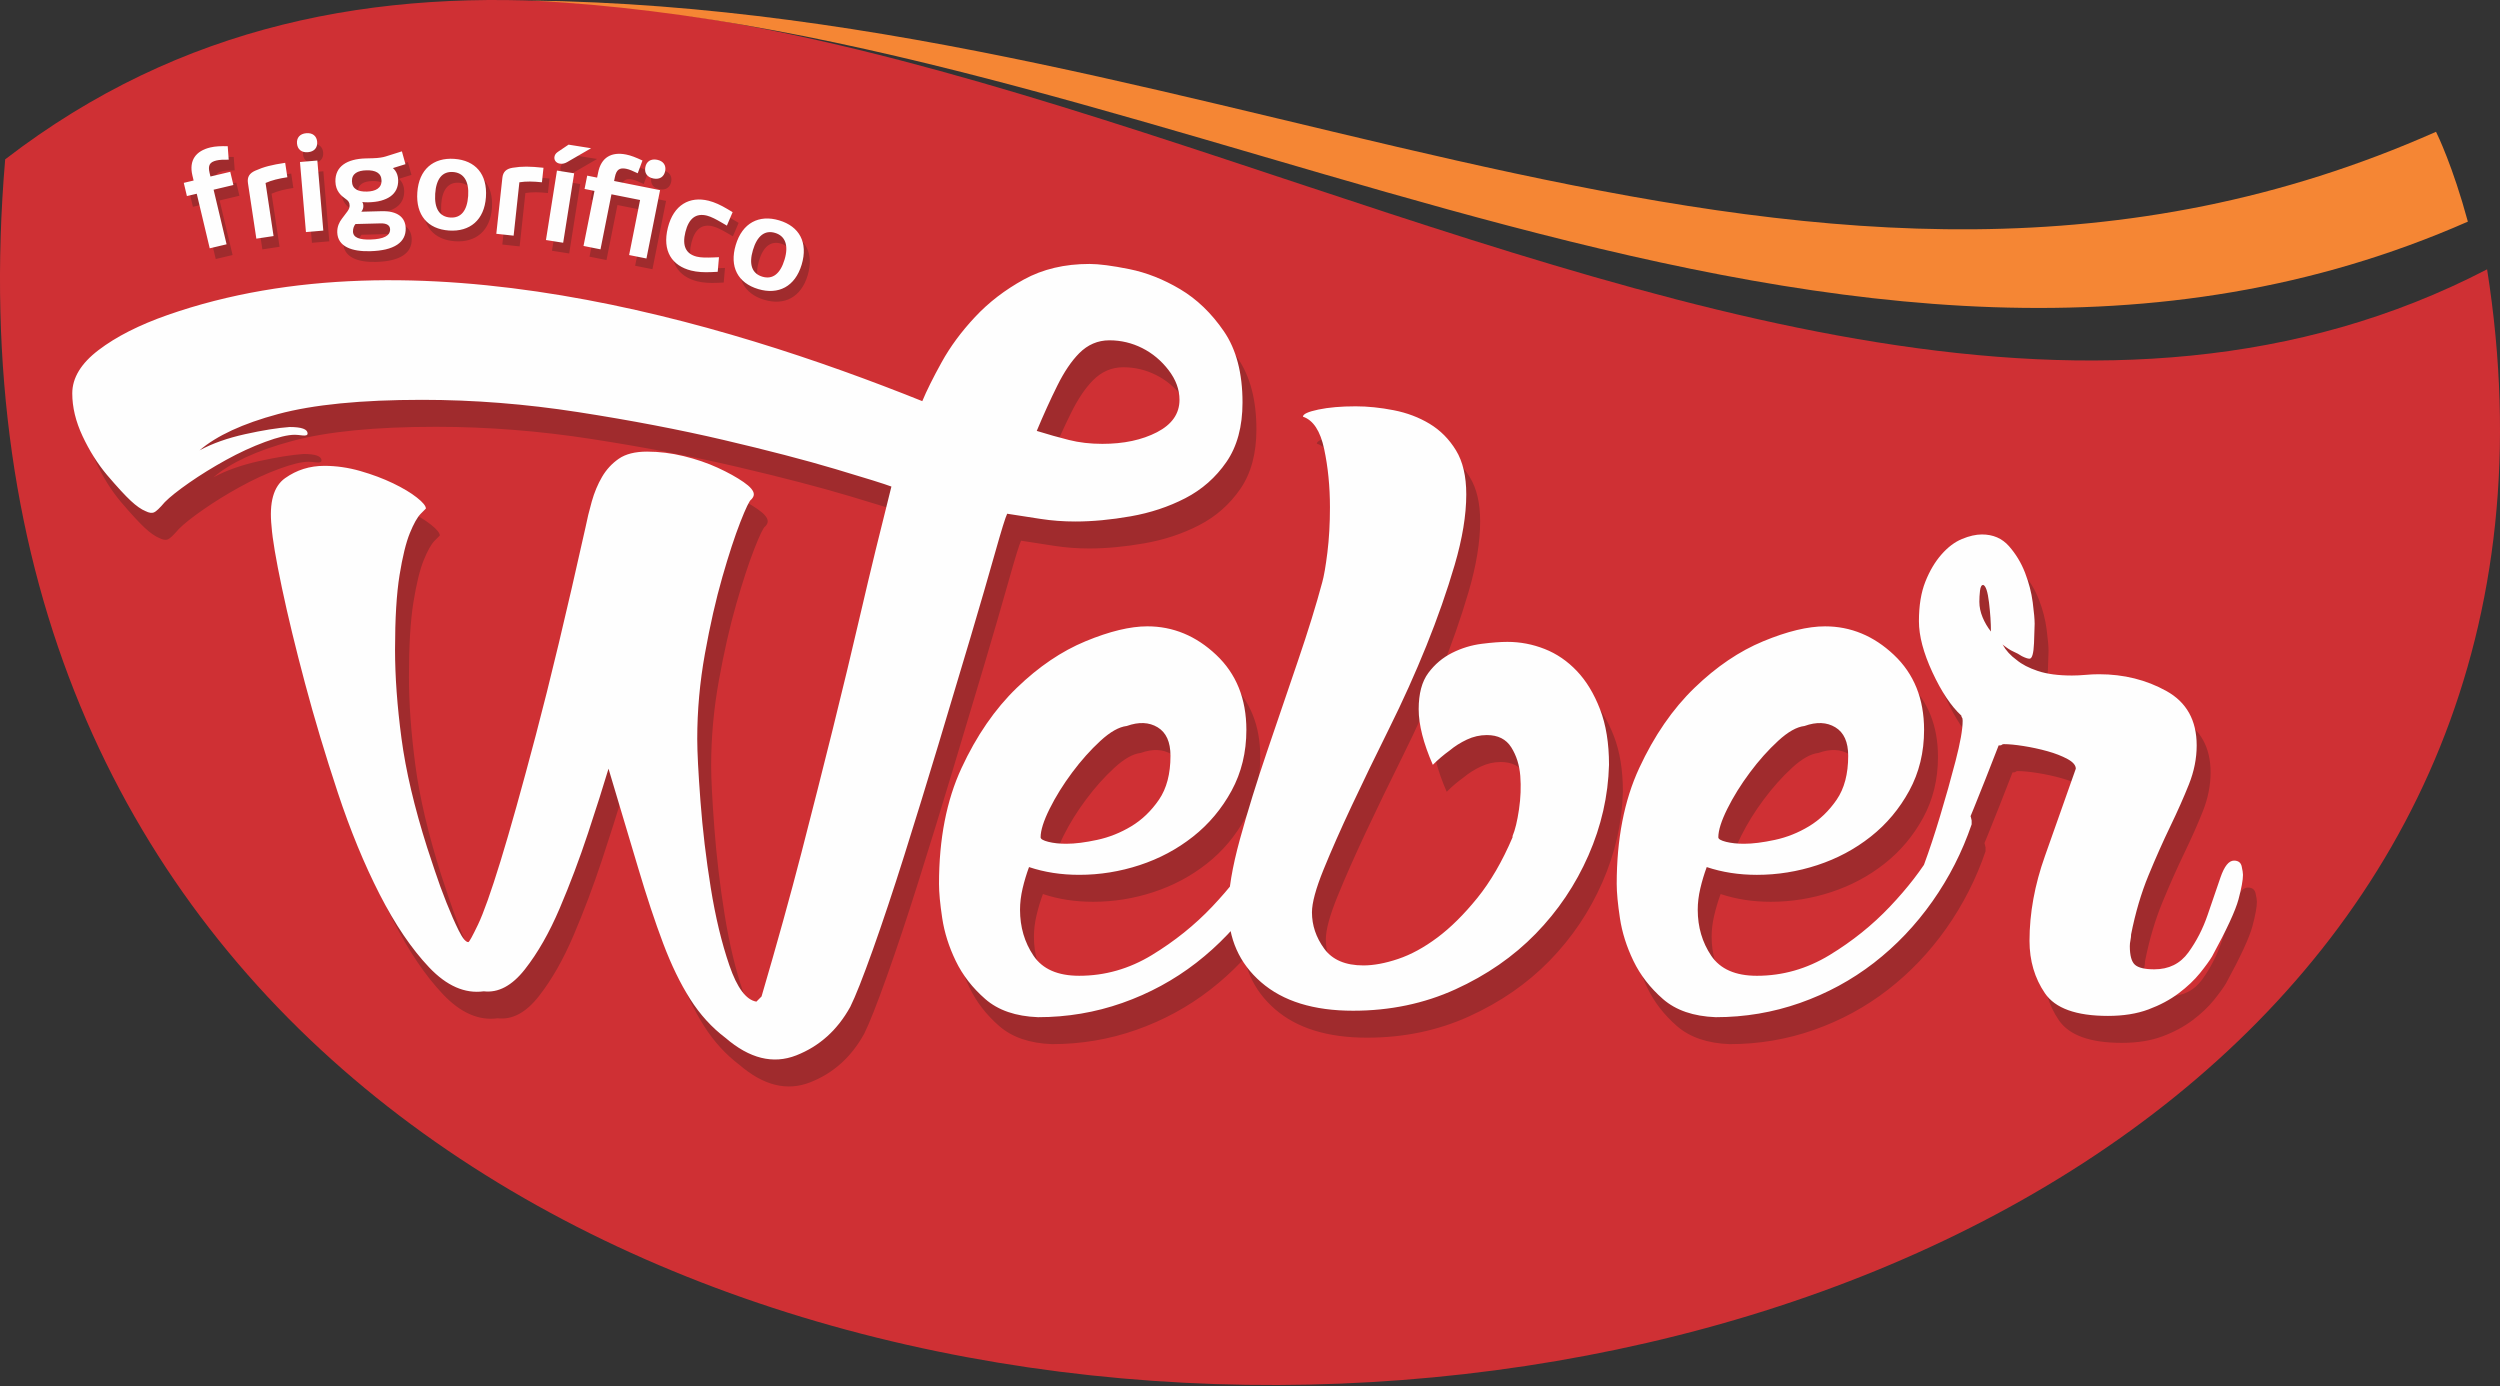 <svg xmlns="http://www.w3.org/2000/svg" width="193" height="107" viewBox="0 0 193 107" fill="none"><rect x="0" y="0" width="193" height="107" fill="#333333" stroke="none"/><path fill-rule="evenodd" clip-rule="evenodd" d="M0.4 12.301C54.71 -29.525 133.32 51.24 192.004 20.792C209.549 132.074 -10.618 142.021 0.4 12.301Z" fill="#CF3034"></path><path fill-rule="evenodd" clip-rule="evenodd" d="M40.912 0.042C95.498 0.711 139.902 31.544 188.061 10.174C188.166 10.385 189.355 12.818 190.519 17.11C142.397 38.277 90.984 2.473 40.912 0.042Z" fill="#F58634">    </path><path d="M9.332 38.745C8.604 37.879 7.975 36.88 7.445 35.748C6.916 34.615 6.652 33.517 6.652 32.451C6.652 31.252 7.329 30.135 8.686 29.104C10.043 28.071 11.813 27.172 13.998 26.405C16.183 25.639 18.68 25.04 21.493 24.607C24.306 24.175 27.202 23.957 30.18 23.957C34.813 23.957 39.281 24.307 43.583 25.006C47.885 25.707 51.855 26.555 55.496 27.554C59.136 28.554 62.396 29.57 65.275 30.603C68.154 31.634 70.487 32.45 72.274 33.05C72.605 32.251 73.101 31.252 73.764 30.053C74.425 28.854 75.286 27.688 76.345 26.555C77.403 25.423 78.661 24.457 80.117 23.658C81.574 22.859 83.261 22.459 85.18 22.459C85.909 22.459 86.934 22.592 88.258 22.859C89.582 23.126 90.889 23.642 92.179 24.407C93.47 25.173 94.595 26.255 95.555 27.655C96.515 29.053 96.995 30.885 96.995 33.15C96.995 35.015 96.581 36.547 95.753 37.746C94.927 38.944 93.868 39.876 92.577 40.543C91.286 41.209 89.88 41.675 88.358 41.942C86.835 42.209 85.412 42.342 84.088 42.342C83.162 42.342 82.269 42.275 81.408 42.142C80.547 42.009 79.687 41.876 78.827 41.742C78.695 42.01 78.38 43.024 77.883 44.79C77.387 46.555 76.758 48.719 75.998 51.285C75.236 53.849 74.409 56.613 73.515 59.577C72.621 62.541 71.745 65.389 70.884 68.12C70.024 70.85 69.213 73.281 68.452 75.413C67.691 77.545 67.112 79.01 66.714 79.809C65.721 81.608 64.332 82.856 62.545 83.556C60.758 84.256 58.938 83.806 57.084 82.207C56.025 81.409 55.115 80.409 54.354 79.21C53.593 78.011 52.898 76.578 52.27 74.914C51.641 73.248 50.996 71.3 50.334 69.068C49.672 66.837 48.911 64.289 48.051 61.425C47.653 62.757 47.124 64.422 46.462 66.422C45.801 68.419 45.072 70.351 44.277 72.216C43.483 74.081 42.59 75.646 41.596 76.912C40.604 78.177 39.546 78.744 38.42 78.611C36.964 78.81 35.558 78.194 34.201 76.763C32.845 75.33 31.57 73.449 30.379 71.117C29.188 68.785 28.112 66.171 27.152 63.274C26.193 60.376 25.349 57.561 24.62 54.831C23.892 52.1 23.297 49.636 22.833 47.438C22.37 45.239 22.105 43.675 22.039 42.742C21.842 40.876 22.189 39.628 23.082 38.995C23.976 38.362 24.985 38.045 26.11 38.045C27.037 38.045 27.963 38.179 28.89 38.445C29.816 38.712 30.66 39.028 31.421 39.394C32.182 39.761 32.794 40.127 33.258 40.494C33.721 40.86 33.953 41.143 33.953 41.342C33.953 41.342 33.82 41.476 33.555 41.742C33.292 42.01 33.01 42.508 32.712 43.241C32.414 43.974 32.149 45.056 31.917 46.489C31.686 47.92 31.57 49.836 31.57 52.233C31.57 54.298 31.735 56.58 32.066 59.078C32.398 61.575 33.059 64.389 34.052 67.52C34.185 67.92 34.383 68.52 34.648 69.319C34.912 70.118 35.209 70.934 35.541 71.766C35.872 72.599 36.186 73.316 36.484 73.915C36.782 74.515 37.03 74.815 37.229 74.815C37.294 74.815 37.543 74.365 37.974 73.466C38.404 72.566 38.983 70.934 39.711 68.569C40.439 66.204 41.349 62.958 42.441 58.828C43.533 54.697 44.807 49.369 46.264 42.841C46.396 42.176 46.561 41.492 46.76 40.794C46.958 40.094 47.223 39.462 47.553 38.895C47.885 38.329 48.316 37.862 48.845 37.496C49.375 37.13 50.103 36.947 51.029 36.947C51.956 36.947 52.898 37.063 53.858 37.296C54.818 37.529 55.695 37.829 56.488 38.195C57.284 38.562 57.945 38.928 58.475 39.295C59.004 39.66 59.269 39.977 59.269 40.244C59.269 40.377 59.203 40.51 59.071 40.643C58.938 40.71 58.657 41.293 58.226 42.391C57.796 43.491 57.333 44.906 56.837 46.639C56.339 48.37 55.893 50.334 55.497 52.533C55.099 54.732 54.901 56.929 54.901 59.127C54.901 60.127 54.983 61.725 55.148 63.923C55.315 66.122 55.578 68.353 55.943 70.618C56.307 72.882 56.787 74.88 57.382 76.612C57.978 78.344 58.673 79.276 59.467 79.409L59.865 79.01C61.056 74.947 62.082 71.25 62.943 67.92C63.803 64.588 64.613 61.392 65.374 58.329C66.135 55.264 66.864 52.233 67.559 49.236C68.253 46.238 69.032 43.042 69.891 39.644C69.362 39.444 67.923 38.995 65.573 38.295C63.224 37.595 60.344 36.846 56.936 36.047C53.528 35.248 49.787 34.532 45.718 33.899C41.648 33.265 37.627 32.949 33.655 32.949C28.955 32.949 25.25 33.316 22.536 34.05C19.822 34.781 17.805 35.715 16.481 36.846C17.473 36.314 18.648 35.897 20.004 35.597C21.361 35.298 22.503 35.115 23.429 35.047C24.357 35.047 24.82 35.214 24.82 35.547C24.82 35.68 24.688 35.731 24.422 35.698C24.157 35.664 23.959 35.647 23.827 35.647C23.297 35.647 22.536 35.83 21.544 36.197C20.551 36.562 19.541 37.029 18.515 37.595C17.489 38.161 16.546 38.745 15.686 39.344C14.826 39.943 14.196 40.443 13.8 40.843C13.403 41.309 13.121 41.576 12.956 41.642C12.79 41.709 12.575 41.675 12.311 41.542C11.979 41.409 11.599 41.142 11.169 40.742C10.739 40.343 10.126 39.678 9.332 38.745ZM84.386 29.353C83.79 29.953 83.227 30.786 82.698 31.851C82.169 32.917 81.639 34.083 81.11 35.348C81.97 35.614 82.797 35.848 83.592 36.047C84.386 36.247 85.246 36.347 86.173 36.347C87.828 36.347 89.233 36.047 90.392 35.448C91.55 34.849 92.13 34.016 92.13 32.95C92.13 32.151 91.848 31.385 91.286 30.652C90.723 29.919 90.045 29.353 89.251 28.953C88.456 28.554 87.613 28.353 86.719 28.353C85.826 28.353 85.047 28.688 84.386 29.353ZM81.21 80.608C79.488 80.543 78.132 80.076 77.139 79.21C76.147 78.344 75.385 77.362 74.856 76.263C74.325 75.164 73.978 74.065 73.813 72.965C73.648 71.867 73.564 70.984 73.564 70.319C73.564 66.855 74.144 63.874 75.302 61.376C76.461 58.878 77.883 56.812 79.571 55.182C81.259 53.55 83.029 52.35 84.882 51.585C86.736 50.818 88.324 50.435 89.647 50.435C91.634 50.435 93.405 51.168 94.959 52.634C96.515 54.098 97.293 56.03 97.293 58.428C97.293 60.16 96.912 61.725 96.151 63.124C95.39 64.523 94.397 65.706 93.173 66.671C91.948 67.637 90.575 68.37 89.052 68.869C87.53 69.369 85.975 69.618 84.386 69.618C82.997 69.618 81.706 69.419 80.514 69.019C80.316 69.553 80.151 70.101 80.018 70.668C79.885 71.234 79.819 71.783 79.819 72.316C79.819 73.649 80.167 74.831 80.861 75.864C81.557 76.896 82.732 77.412 84.386 77.412C86.371 77.412 88.241 76.879 89.996 75.813C91.749 74.747 93.305 73.499 94.661 72.066C96.018 70.635 97.111 69.219 97.937 67.82C98.765 66.422 99.245 65.389 99.378 64.722L99.476 64.623C99.608 64.49 99.774 64.423 99.973 64.423C100.171 64.49 100.369 64.572 100.569 64.672C100.767 64.773 100.9 65.022 100.965 65.422V65.722C100.239 67.853 99.229 69.835 97.938 71.667C96.647 73.499 95.141 75.08 93.421 76.412C91.7 77.745 89.797 78.777 87.712 79.51C85.627 80.243 83.46 80.608 81.21 80.608ZM88.06 58.128C87.464 58.195 86.785 58.578 86.024 59.278C85.263 59.977 84.535 60.793 83.839 61.725C83.145 62.658 82.566 63.591 82.103 64.523C81.64 65.456 81.407 66.188 81.407 66.722C81.407 66.855 81.606 66.971 82.003 67.071C82.401 67.172 82.864 67.221 83.393 67.221C84.055 67.221 84.849 67.121 85.776 66.921C86.703 66.722 87.579 66.371 88.406 65.872C89.234 65.373 89.945 64.69 90.54 63.823C91.136 62.958 91.434 61.826 91.434 60.427C91.434 59.36 91.104 58.629 90.442 58.229C89.779 57.829 88.986 57.795 88.06 58.128ZM103.149 47.038C103.282 46.571 103.415 45.806 103.547 44.74C103.679 43.675 103.745 42.508 103.745 41.243C103.745 39.645 103.596 38.146 103.298 36.747C103.001 35.348 102.454 34.516 101.66 34.249C101.66 34.05 102.058 33.866 102.852 33.699C103.645 33.533 104.606 33.45 105.73 33.45C106.658 33.45 107.633 33.549 108.659 33.75C109.685 33.949 110.611 34.298 111.439 34.799C112.266 35.298 112.945 35.98 113.474 36.846C114.003 37.712 114.268 38.845 114.268 40.244C114.268 41.843 113.971 43.657 113.375 45.688C112.779 47.721 112.051 49.802 111.19 51.934C110.33 54.065 109.371 56.196 108.312 58.329C107.252 60.46 106.293 62.441 105.432 64.272C104.573 66.105 103.844 67.754 103.249 69.218C102.653 70.684 102.355 71.783 102.355 72.515C102.355 73.515 102.67 74.447 103.298 75.313C103.927 76.18 104.936 76.613 106.325 76.613C107.121 76.613 108.014 76.446 109.006 76.112C109.999 75.779 111.009 75.23 112.035 74.464C113.061 73.698 114.085 72.681 115.112 71.416C116.138 70.151 117.048 68.586 117.842 66.721V66.621C118.041 66.155 118.206 65.471 118.339 64.572C118.471 63.673 118.504 62.808 118.438 61.975C118.371 61.142 118.141 60.409 117.743 59.776C117.345 59.144 116.716 58.827 115.856 58.827C115.327 58.827 114.814 58.944 114.318 59.177C113.822 59.411 113.375 59.694 112.978 60.027C112.515 60.359 112.084 60.726 111.686 61.125C110.958 59.46 110.595 58.029 110.595 56.83C110.595 55.631 110.843 54.697 111.34 54.031C111.835 53.365 112.448 52.849 113.176 52.483C113.904 52.117 114.665 51.884 115.46 51.784C116.254 51.683 116.916 51.633 117.445 51.633C118.438 51.633 119.397 51.816 120.324 52.184C121.251 52.55 122.078 53.116 122.806 53.882C123.535 54.648 124.13 55.631 124.593 56.83C125.056 58.029 125.288 59.46 125.288 61.125C125.222 63.523 124.693 65.855 123.7 68.12C122.706 70.384 121.35 72.4 119.63 74.164C117.908 75.929 115.84 77.362 113.424 78.46C111.009 79.559 108.377 80.109 105.532 80.109C102.488 80.109 100.122 79.376 98.433 77.911C96.746 76.446 95.902 74.547 95.902 72.216C95.902 70.817 96.199 69.036 96.795 66.871C97.391 64.706 98.087 62.458 98.88 60.127C99.675 57.795 100.469 55.464 101.263 53.132C102.058 50.801 102.686 48.77 103.149 47.038ZM133.528 80.608C131.807 80.543 130.45 80.076 129.457 79.21C128.465 78.344 127.705 77.362 127.175 76.263C126.645 75.164 126.297 74.065 126.132 72.965C125.967 71.867 125.883 70.984 125.883 70.319C125.883 66.855 126.463 63.874 127.621 61.376C128.78 58.878 130.202 56.812 131.891 55.182C133.578 53.55 135.348 52.35 137.201 51.585C139.055 50.818 140.643 50.435 141.967 50.435C143.953 50.435 145.723 51.168 147.279 52.634C148.835 54.098 149.612 56.03 149.612 58.428C149.612 60.16 149.231 61.725 148.47 63.124C147.709 64.523 146.716 65.706 145.491 66.671C144.267 67.637 142.894 68.37 141.371 68.869C139.849 69.369 138.294 69.618 136.705 69.618C135.316 69.618 134.025 69.419 132.833 69.019C132.636 69.553 132.47 70.101 132.338 70.668C132.205 71.234 132.138 71.783 132.138 72.316C132.138 73.649 132.486 74.831 133.181 75.864C133.876 76.896 135.051 77.412 136.705 77.412C138.691 77.412 140.561 76.879 142.315 75.813C144.068 74.747 145.624 73.499 146.981 72.066C148.337 70.635 149.43 69.219 150.257 67.82C151.085 66.422 151.564 65.389 151.696 64.722L151.795 64.623C151.928 64.49 152.093 64.423 152.292 64.423C152.49 64.49 152.689 64.572 152.888 64.672C153.086 64.773 153.218 65.022 153.284 65.422V65.722C152.557 67.853 151.547 69.835 150.257 71.667C148.966 73.499 147.46 75.08 145.74 76.412C144.019 77.745 142.116 78.777 140.031 79.51C137.946 80.243 135.779 80.608 133.528 80.608ZM140.379 58.128C139.783 58.195 139.104 58.578 138.343 59.278C137.582 59.977 136.854 60.793 136.159 61.725C135.464 62.658 134.885 63.591 134.422 64.523C133.959 65.456 133.726 66.188 133.726 66.722C133.726 66.855 133.925 66.971 134.322 67.071C134.719 67.172 135.183 67.221 135.712 67.221C136.374 67.221 137.168 67.121 138.094 66.921C139.022 66.722 139.898 66.371 140.726 65.872C141.554 65.373 142.264 64.69 142.86 63.823C143.456 62.958 143.753 61.826 143.753 60.427C143.753 59.36 143.423 58.629 142.761 58.229C142.099 57.829 141.305 57.795 140.379 58.128ZM155.369 59.627C153.979 63.224 152.837 66.038 151.944 68.07C151.05 70.101 150.438 71.117 150.107 71.117C149.379 71.117 149.016 70.884 149.016 70.418C149.016 70.418 149.214 69.885 149.611 68.82C150.008 67.754 150.422 66.504 150.852 65.073C151.283 63.64 151.68 62.225 152.044 60.826C152.407 59.427 152.59 58.395 152.59 57.729C152.59 57.596 152.573 57.512 152.539 57.479C152.507 57.446 152.49 57.395 152.49 57.329C151.696 56.596 150.952 55.481 150.256 53.982C149.561 52.484 149.214 51.168 149.214 50.035C149.214 48.836 149.379 47.82 149.71 46.988C150.042 46.155 150.454 45.456 150.951 44.89C151.448 44.323 151.977 43.923 152.539 43.691C153.102 43.457 153.615 43.342 154.079 43.342C154.939 43.342 155.634 43.642 156.164 44.241C156.693 44.84 157.106 45.522 157.404 46.288C157.702 47.054 157.9 47.82 158 48.587C158.099 49.353 158.148 49.902 158.148 50.236C158.148 50.435 158.132 50.934 158.099 51.734C158.065 52.533 157.95 52.933 157.751 52.933C157.618 52.933 157.42 52.866 157.155 52.733C156.957 52.599 156.743 52.484 156.511 52.383C156.278 52.283 155.998 52.1 155.666 51.833C155.931 52.3 156.296 52.7 156.759 53.032C157.155 53.365 157.702 53.648 158.398 53.882C159.092 54.114 159.969 54.231 161.027 54.231C161.359 54.231 161.706 54.214 162.069 54.182C162.434 54.148 162.781 54.132 163.112 54.132C165.031 54.132 166.769 54.564 168.324 55.43C169.88 56.296 170.658 57.695 170.658 59.626C170.658 60.626 170.459 61.625 170.062 62.624C169.665 63.623 169.185 64.705 168.622 65.871C168.06 67.037 167.497 68.302 166.935 69.668C166.372 71.033 165.925 72.549 165.594 74.214C165.594 74.348 165.578 74.498 165.545 74.664C165.511 74.83 165.495 74.98 165.495 75.113C165.495 75.846 165.627 76.329 165.892 76.561C166.157 76.795 166.653 76.912 167.382 76.912C168.507 76.912 169.384 76.479 170.013 75.612C170.641 74.746 171.137 73.781 171.502 72.716C171.865 71.65 172.196 70.684 172.494 69.817C172.792 68.952 173.14 68.519 173.537 68.519C173.869 68.519 174.067 68.669 174.132 68.969C174.199 69.269 174.232 69.485 174.232 69.618C174.232 70.018 174.116 70.65 173.885 71.516C173.652 72.382 172.975 73.847 171.849 75.913C171.651 76.245 171.337 76.679 170.907 77.212C170.476 77.744 169.929 78.261 169.268 78.76C168.606 79.259 167.829 79.676 166.935 80.009C166.042 80.343 164.999 80.509 163.808 80.509C161.359 80.509 159.738 79.926 158.943 78.76C158.149 77.595 157.751 76.246 157.751 74.714C157.751 72.582 158.149 70.401 158.943 68.169C159.738 65.937 160.531 63.689 161.325 61.425C161.325 61.158 161.11 60.909 160.68 60.676C160.25 60.443 159.738 60.242 159.142 60.076C158.547 59.91 157.934 59.776 157.305 59.677C156.676 59.577 156.164 59.528 155.767 59.528C155.7 59.528 155.651 59.544 155.617 59.577C155.585 59.61 155.534 59.627 155.469 59.627H155.369ZM153.879 48.536C153.879 48.936 153.963 49.336 154.128 49.736C154.293 50.136 154.509 50.501 154.773 50.835C154.773 50.169 154.723 49.419 154.624 48.587C154.526 47.754 154.377 47.304 154.177 47.238C154.045 47.238 153.963 47.388 153.93 47.688C153.896 47.988 153.879 48.27 153.879 48.536Z" fill="#A02B2D"></path><path id="v-b" d="M8.259 36.664C7.531 35.797 6.903 34.798 6.372 33.666C5.842 32.533 5.579 31.435 5.579 30.369C5.579 29.17 6.256 28.054 7.613 27.022C8.969 25.99 10.74 25.09 12.925 24.323C31.946 17.653 55.669 24.737 71.201 30.968C71.532 30.169 72.028 29.17 72.691 27.971C73.352 26.771 74.212 25.606 75.272 24.473C76.33 23.341 77.587 22.375 79.044 21.576C80.5 20.777 82.187 20.377 84.107 20.377C84.835 20.377 85.861 20.51 87.185 20.777C88.508 21.044 89.816 21.559 91.106 22.325C92.397 23.091 93.521 24.173 94.482 25.573C95.441 26.971 95.922 28.803 95.922 31.068C95.922 32.933 95.508 34.465 94.68 35.664C93.853 36.862 92.794 37.795 91.504 38.462C90.213 39.127 88.807 39.593 87.284 39.86C85.762 40.127 84.339 40.26 83.015 40.26C82.089 40.26 81.195 40.193 80.335 40.06C79.474 39.927 78.613 39.793 77.754 39.66C77.621 39.927 77.307 40.942 76.81 42.707C76.314 44.473 75.685 46.637 74.924 49.203C74.162 51.767 73.336 54.531 72.442 57.495C71.548 60.46 70.671 63.307 69.811 66.038C68.95 68.768 68.14 71.199 67.379 73.332C66.618 75.463 66.039 76.929 65.641 77.728C64.648 79.526 63.258 80.774 61.471 81.475C59.685 82.174 57.865 81.724 56.011 80.126C54.952 79.327 54.042 78.327 53.281 77.128C52.52 75.929 51.825 74.497 51.196 72.831C50.568 71.166 49.922 69.218 49.26 66.987C48.599 64.755 47.838 62.207 46.977 59.343C46.58 60.675 46.051 62.341 45.389 64.34C44.727 66.337 43.999 68.269 43.204 70.134C42.41 72 41.517 73.564 40.523 74.831C39.531 76.096 38.472 76.662 37.347 76.529C35.891 76.728 34.485 76.112 33.128 74.681C31.771 73.248 30.497 71.367 29.305 69.035C28.114 66.704 27.039 64.09 26.079 61.192C25.119 58.294 24.275 55.48 23.547 52.749C22.819 50.018 22.223 47.554 21.759 45.356C21.297 43.157 21.032 41.593 20.966 40.66C20.768 38.794 21.115 37.546 22.009 36.914C22.902 36.28 23.912 35.963 25.036 35.963C25.964 35.963 26.89 36.097 27.816 36.363C28.743 36.63 29.587 36.946 30.348 37.312C31.109 37.679 31.721 38.045 32.184 38.412C32.647 38.778 32.879 39.061 32.879 39.261C32.879 39.261 32.746 39.394 32.482 39.661C32.218 39.928 31.937 40.427 31.639 41.16C31.341 41.892 31.076 42.974 30.844 44.407C30.613 45.839 30.497 47.754 30.497 50.152C30.497 52.217 30.662 54.498 30.993 56.996C31.324 59.493 31.985 62.308 32.979 65.439C33.111 65.838 33.309 66.438 33.575 67.237C33.839 68.036 34.136 68.852 34.468 69.684C34.799 70.517 35.113 71.234 35.411 71.833C35.709 72.433 35.957 72.732 36.155 72.732C36.221 72.732 36.469 72.283 36.9 71.384C37.33 70.484 37.91 68.852 38.638 66.488C39.366 64.123 40.276 60.876 41.367 56.746C42.459 52.616 43.734 47.288 45.19 40.76C45.322 40.094 45.488 39.41 45.686 38.712C45.884 38.013 46.149 37.38 46.48 36.813C46.812 36.247 47.242 35.781 47.771 35.415C48.301 35.048 49.029 34.865 49.956 34.865C50.882 34.865 51.825 34.982 52.785 35.214C53.744 35.448 54.621 35.748 55.415 36.113C56.21 36.48 56.871 36.846 57.401 37.213C57.93 37.579 58.195 37.895 58.195 38.162C58.195 38.295 58.129 38.428 57.997 38.562C57.865 38.628 57.583 39.211 57.152 40.31C56.722 41.41 56.259 42.824 55.763 44.557C55.266 46.288 54.819 48.253 54.423 50.451C54.025 52.65 53.827 54.847 53.827 57.046C53.827 58.045 53.909 59.643 54.075 61.842C54.241 64.04 54.505 66.271 54.87 68.536C55.233 70.8 55.713 72.798 56.309 74.531C56.904 76.262 57.599 77.194 58.393 77.327L58.791 76.928C59.982 72.865 61.008 69.168 61.869 65.838C62.729 62.507 63.539 59.31 64.3 56.246C65.061 53.181 65.79 50.151 66.485 47.154C67.179 44.156 67.958 40.96 68.817 37.562C68.289 37.362 66.849 36.913 64.499 36.213C62.15 35.513 59.27 34.764 55.862 33.965C52.454 33.166 48.714 32.45 44.644 31.817C40.574 31.184 36.553 30.867 32.58 30.867C27.882 30.867 24.177 31.234 21.462 31.967C18.749 32.699 16.731 33.632 15.407 34.764C16.399 34.232 17.574 33.815 18.931 33.516C20.287 33.216 21.429 33.033 22.356 32.965C23.283 32.965 23.746 33.132 23.746 33.466C23.746 33.598 23.614 33.649 23.349 33.616C23.084 33.582 22.886 33.565 22.753 33.565C22.223 33.565 21.462 33.748 20.47 34.115C19.477 34.481 18.467 34.947 17.441 35.513C16.415 36.08 15.473 36.663 14.612 37.262C13.752 37.862 13.123 38.361 12.726 38.761C12.329 39.227 12.048 39.494 11.883 39.56C11.717 39.627 11.501 39.593 11.238 39.461C10.906 39.327 10.526 39.061 10.095 38.66C9.665 38.262 9.053 37.596 8.259 36.664ZM83.313 27.271C82.718 27.871 82.154 28.704 81.626 29.769C81.096 30.835 80.566 32.001 80.037 33.266C80.898 33.533 81.724 33.767 82.519 33.966C83.313 34.166 84.174 34.266 85.1 34.266C86.755 34.266 88.16 33.966 89.319 33.367C90.477 32.767 91.057 31.934 91.057 30.869C91.057 30.069 90.775 29.304 90.212 28.571C89.649 27.838 88.972 27.272 88.178 26.872C87.383 26.473 86.54 26.272 85.646 26.272C84.753 26.272 83.975 26.606 83.313 27.271ZM80.135 78.527C78.415 78.461 77.059 77.995 76.066 77.128C75.073 76.262 74.312 75.281 73.782 74.181C73.252 73.082 72.905 71.984 72.74 70.884C72.574 69.785 72.491 68.902 72.491 68.237C72.491 64.773 73.071 61.792 74.229 59.294C75.387 56.796 76.81 54.731 78.498 53.1C80.186 51.468 81.956 50.269 83.809 49.503C85.663 48.736 87.251 48.353 88.574 48.353C90.561 48.353 92.332 49.086 93.886 50.552C95.442 52.016 96.22 53.948 96.22 56.346C96.22 58.078 95.839 59.643 95.078 61.043C94.317 62.441 93.323 63.624 92.1 64.589C90.875 65.556 89.502 66.289 87.979 66.788C86.457 67.287 84.902 67.537 83.313 67.537C81.924 67.537 80.633 67.338 79.441 66.938C79.244 67.471 79.078 68.02 78.945 68.586C78.813 69.153 78.746 69.701 78.746 70.235C78.746 71.567 79.094 72.75 79.788 73.782C80.484 74.815 81.659 75.33 83.313 75.33C85.299 75.33 87.169 74.797 88.923 73.732C90.676 72.666 92.232 71.418 93.588 69.985C94.945 68.554 96.038 67.137 96.865 65.739C97.692 64.34 98.172 63.308 98.305 62.641L98.403 62.542C98.535 62.409 98.701 62.342 98.9 62.342C99.099 62.409 99.296 62.491 99.496 62.592C99.694 62.692 99.826 62.941 99.892 63.341V63.641C99.165 65.772 98.156 67.753 96.865 69.586C95.574 71.417 94.068 72.998 92.348 74.331C90.627 75.663 88.723 76.696 86.639 77.429C84.554 78.162 82.387 78.527 80.135 78.527ZM86.987 56.046C86.391 56.114 85.712 56.496 84.951 57.196C84.19 57.896 83.462 58.711 82.767 59.643C82.073 60.577 81.493 61.509 81.03 62.441C80.567 63.373 80.335 64.107 80.335 64.64C80.335 64.773 80.533 64.889 80.93 64.989C81.328 65.09 81.791 65.139 82.32 65.139C82.982 65.139 83.776 65.039 84.702 64.839C85.63 64.639 86.505 64.289 87.333 63.79C88.162 63.291 88.872 62.608 89.468 61.742C90.063 60.877 90.361 59.744 90.361 58.346C90.361 57.279 90.03 56.547 89.369 56.147C88.707 55.747 87.913 55.714 86.987 56.046ZM102.076 44.956C102.209 44.49 102.341 43.724 102.474 42.659C102.607 41.593 102.672 40.427 102.672 39.162C102.672 37.563 102.523 36.064 102.226 34.666C101.928 33.266 101.381 32.434 100.587 32.168C100.587 31.968 100.985 31.784 101.779 31.618C102.573 31.451 103.533 31.368 104.658 31.368C105.585 31.368 106.561 31.468 107.587 31.668C108.612 31.868 109.539 32.217 110.367 32.717C111.194 33.217 111.872 33.899 112.401 34.765C112.931 35.631 113.196 36.764 113.196 38.162C113.196 39.761 112.898 41.576 112.302 43.607C111.707 45.639 110.978 47.721 110.118 49.852C109.257 51.983 108.298 54.115 107.239 56.247C106.18 58.379 105.22 60.36 104.36 62.191C103.5 64.023 102.772 65.672 102.176 67.137C101.581 68.603 101.283 69.701 101.283 70.434C101.283 71.434 101.597 72.366 102.226 73.232C102.854 74.098 103.864 74.531 105.253 74.531C106.048 74.531 106.942 74.365 107.934 74.031C108.927 73.698 109.936 73.148 110.962 72.382C111.988 71.616 113.013 70.601 114.039 69.336C115.065 68.07 115.975 66.504 116.77 64.64V64.54C116.968 64.074 117.133 63.39 117.266 62.491C117.398 61.592 117.431 60.727 117.366 59.894C117.298 59.061 117.068 58.328 116.67 57.695C116.273 57.063 115.644 56.747 114.783 56.747C114.255 56.747 113.741 56.863 113.245 57.096C112.749 57.329 112.302 57.613 111.905 57.945C111.442 58.278 111.012 58.646 110.614 59.044C109.886 57.379 109.522 55.947 109.522 54.749C109.522 53.549 109.771 52.616 110.267 51.951C110.762 51.284 111.375 50.768 112.103 50.402C112.831 50.036 113.592 49.803 114.387 49.703C115.181 49.602 115.843 49.553 116.372 49.553C117.366 49.553 118.324 49.736 119.251 50.103C120.178 50.468 121.005 51.035 121.733 51.801C122.462 52.567 123.057 53.55 123.521 54.749C123.984 55.947 124.216 57.38 124.216 59.045C124.149 61.443 123.62 63.775 122.627 66.039C121.634 68.303 120.277 70.319 118.557 72.083C116.836 73.849 114.767 75.281 112.352 76.38C109.936 77.478 107.305 78.028 104.459 78.028C101.415 78.028 99.049 77.296 97.36 75.829C95.673 74.365 94.829 72.466 94.829 70.134C94.829 68.737 95.127 66.954 95.722 64.79C96.318 62.624 97.014 60.376 97.807 58.046C98.602 55.714 99.396 53.382 100.19 51.051C100.985 48.719 101.613 46.689 102.076 44.956ZM132.456 78.527C130.734 78.461 129.377 77.995 128.384 77.129C127.392 76.262 126.631 75.281 126.101 74.181C125.571 73.083 125.224 71.984 125.059 70.884C124.893 69.785 124.81 68.903 124.81 68.237C124.81 64.774 125.39 61.792 126.548 59.294C127.706 56.796 129.129 54.731 130.817 53.1C132.504 51.468 134.275 50.269 136.128 49.503C137.981 48.736 139.57 48.354 140.893 48.354C142.88 48.354 144.65 49.087 146.205 50.552C147.761 52.017 148.539 53.948 148.539 56.346C148.539 58.079 148.158 59.644 147.396 61.043C146.635 62.441 145.642 63.624 144.418 64.59C143.194 65.556 141.821 66.289 140.298 66.788C138.775 67.288 137.221 67.538 135.632 67.538C134.243 67.538 132.952 67.338 131.76 66.938C131.562 67.471 131.397 68.02 131.264 68.587C131.131 69.153 131.065 69.702 131.065 70.235C131.065 71.567 131.413 72.75 132.107 73.783C132.803 74.815 133.978 75.331 135.632 75.331C137.617 75.331 139.486 74.797 141.242 73.732C142.995 72.666 144.551 71.418 145.907 69.985C147.264 68.554 148.357 67.138 149.183 65.739C150.011 64.341 150.491 63.308 150.623 62.641L150.722 62.542C150.854 62.409 151.019 62.342 151.219 62.342C151.417 62.409 151.615 62.492 151.815 62.592C152.012 62.692 152.145 62.941 152.211 63.341V63.641C151.484 65.772 150.474 67.754 149.183 69.586C147.892 71.418 146.387 72.999 144.667 74.332C142.945 75.664 141.042 76.696 138.957 77.429C136.872 78.162 134.706 78.527 132.456 78.527ZM139.306 56.047C138.71 56.114 138.031 56.496 137.27 57.197C136.509 57.896 135.781 58.711 135.086 59.644C134.391 60.577 133.812 61.509 133.349 62.441C132.886 63.374 132.654 64.107 132.654 64.64C132.654 64.774 132.851 64.889 133.249 64.99C133.647 65.09 134.11 65.139 134.639 65.139C135.301 65.139 136.095 65.039 137.021 64.84C137.949 64.64 138.825 64.29 139.653 63.79C140.481 63.291 141.191 62.608 141.787 61.742C142.383 60.877 142.681 59.744 142.681 58.346C142.681 57.279 142.35 56.547 141.688 56.147C141.026 55.747 140.232 55.714 139.306 56.047ZM154.296 57.545C152.906 61.142 151.764 63.957 150.87 65.989C149.977 68.02 149.365 69.036 149.034 69.036C148.306 69.036 147.943 68.802 147.943 68.336C147.943 68.336 148.141 67.804 148.539 66.739C148.934 65.673 149.348 64.423 149.778 62.991C150.209 61.559 150.607 60.144 150.97 58.744C151.333 57.346 151.517 56.313 151.517 55.648C151.517 55.514 151.5 55.43 151.466 55.398C151.433 55.364 151.417 55.314 151.417 55.248C150.623 54.515 149.878 53.4 149.183 51.901C148.487 50.402 148.141 49.087 148.141 47.954C148.141 46.755 148.306 45.739 148.637 44.907C148.968 44.073 149.381 43.375 149.878 42.809C150.374 42.242 150.904 41.842 151.466 41.61C152.028 41.376 152.542 41.26 153.005 41.26C153.865 41.26 154.56 41.56 155.09 42.16C155.619 42.759 156.033 43.441 156.33 44.207C156.627 44.973 156.827 45.739 156.927 46.506C157.026 47.272 157.075 47.82 157.075 48.154C157.075 48.354 157.059 48.853 157.026 49.653C156.992 50.452 156.877 50.852 156.678 50.852C156.545 50.852 156.347 50.785 156.082 50.652C155.884 50.518 155.669 50.403 155.437 50.302C155.205 50.202 154.925 50.019 154.593 49.752C154.858 50.219 155.222 50.619 155.686 50.951C156.082 51.284 156.627 51.568 157.324 51.801C158.018 52.033 158.895 52.15 159.954 52.15C160.286 52.15 160.633 52.133 160.996 52.101C161.361 52.067 161.708 52.051 162.039 52.051C163.958 52.051 165.696 52.483 167.251 53.349C168.807 54.215 169.584 55.613 169.584 57.545C169.584 58.545 169.386 59.544 168.989 60.543C168.591 61.542 168.111 62.624 167.549 63.79C166.987 64.956 166.424 66.221 165.861 67.587C165.299 68.952 164.852 70.468 164.521 72.133C164.521 72.267 164.505 72.417 164.472 72.583C164.438 72.75 164.422 72.899 164.422 73.033C164.422 73.766 164.555 74.248 164.819 74.481C165.084 74.714 165.58 74.832 166.308 74.832C167.434 74.832 168.311 74.398 168.94 73.532C169.568 72.666 170.064 71.701 170.428 70.635C170.792 69.569 171.123 68.603 171.421 67.737C171.718 66.872 172.067 66.439 172.463 66.439C172.795 66.439 172.993 66.588 173.059 66.888C173.125 67.188 173.158 67.404 173.158 67.537C173.158 67.937 173.042 68.57 172.811 69.436C172.579 70.301 171.901 71.767 170.775 73.832C170.577 74.165 170.263 74.598 169.833 75.131C169.402 75.663 168.856 76.18 168.195 76.679C167.532 77.179 166.755 77.595 165.861 77.928C164.968 78.262 163.925 78.428 162.734 78.428C160.286 78.428 158.664 77.845 157.869 76.679C157.075 75.513 156.678 74.165 156.678 72.633C156.678 70.502 157.075 68.32 157.869 66.088C158.664 63.857 159.458 61.608 160.252 59.344C160.252 59.078 160.037 58.828 159.607 58.594C159.177 58.362 158.664 58.161 158.069 57.995C157.473 57.829 156.861 57.695 156.231 57.596C155.603 57.496 155.09 57.447 154.693 57.447C154.627 57.447 154.577 57.463 154.543 57.496C154.511 57.529 154.461 57.545 154.395 57.545H154.296ZM152.806 46.455C152.806 46.855 152.89 47.255 153.055 47.654C153.221 48.054 153.436 48.42 153.7 48.754C153.7 48.087 153.65 47.338 153.551 46.506C153.452 45.673 153.304 45.223 153.104 45.157C152.971 45.157 152.89 45.307 152.856 45.606C152.823 45.906 152.806 46.188 152.806 46.455Z" fill="#FEFEFE"><animate
      attributeName="opacity"
      values="0;6;0"
      dur="3s"
      repeatCount="1" />
</path><path d="M18.044 12.116C17.503 12.103 17.08 12.122 16.705 12.21C15.58 12.478 15.041 13.205 15.317 14.37L15.411 14.765L14.651 14.945L14.893 15.965L15.653 15.785L16.655 19.997L17.956 19.688L16.954 15.475L18.483 15.112L18.24 14.092L16.711 14.456L16.642 14.167C16.508 13.599 16.649 13.342 17.168 13.219C17.409 13.161 17.721 13.148 18.12 13.155L18.044 12.116ZM22.48 13.397C21.434 13.555 20.836 13.705 20.162 14.007C19.732 14.202 19.534 14.48 19.606 14.961L20.255 19.253L21.583 19.052L20.965 14.954C21.443 14.744 21.973 14.613 22.647 14.511L22.48 13.397ZM25.423 18.63L24.963 13.222L23.622 13.335L24.082 18.744L25.423 18.63ZM24.949 11.773C24.912 11.331 24.602 11.069 24.108 11.112C23.616 11.153 23.354 11.463 23.392 11.905C23.431 12.359 23.741 12.621 24.233 12.578C24.727 12.537 24.987 12.227 24.949 11.773ZM29.918 14.758C29.933 15.352 29.455 15.601 28.793 15.618C28.11 15.636 27.65 15.431 27.634 14.817C27.619 14.234 28.067 13.994 28.75 13.976C29.441 13.959 29.902 14.175 29.918 14.758ZM30.579 18.529C30.592 19.023 30.095 19.293 29.056 19.32C28.247 19.341 27.727 19.187 27.715 18.703C27.709 18.466 27.793 18.255 27.908 18.123L29.846 18.072C30.35 18.06 30.572 18.244 30.579 18.529ZM26.501 18.763C26.53 19.871 27.638 20.258 29.03 20.221C30.92 20.172 31.812 19.526 31.783 18.449C31.762 17.618 31.165 17.099 29.91 17.132L28.358 17.172C28.464 17.041 28.519 16.891 28.515 16.722C28.511 16.584 28.467 16.466 28.427 16.419C28.427 16.419 28.596 16.454 28.893 16.446C30.346 16.409 31.232 15.851 31.203 14.724C31.186 14.083 30.792 13.806 30.792 13.806L31.764 13.503L31.49 12.512L30.224 12.911C30.019 12.975 29.704 13.032 29.239 13.044L28.695 13.058C27.263 13.096 26.327 13.665 26.358 14.85C26.377 15.592 26.811 15.947 27.124 16.167C27.366 16.328 27.448 16.464 27.454 16.683C27.458 16.83 27.412 16.971 27.289 17.142L26.849 17.726C26.667 17.968 26.489 18.309 26.501 18.763ZM37.978 16.047C38.1 14.271 37.163 13.206 35.534 13.093C33.917 12.982 32.803 13.906 32.681 15.681C32.559 17.438 33.487 18.512 35.123 18.625C36.742 18.736 37.856 17.812 37.978 16.047ZM36.606 15.952C36.528 17.096 36.051 17.679 35.223 17.621C34.396 17.564 33.983 16.93 34.061 15.776C34.139 14.652 34.597 14.05 35.435 14.108C36.264 14.164 36.684 14.818 36.606 15.952ZM42.421 13.781C41.37 13.668 40.754 13.661 40.025 13.782C39.559 13.861 39.297 14.081 39.245 14.562L38.779 18.878L40.116 19.022L40.56 14.902C41.076 14.819 41.622 14.829 42.3 14.902L42.421 13.781ZM43.941 19.568L44.789 14.207L43.46 13.995L42.612 19.358L43.941 19.568ZM46.097 12.271L44.357 11.995L43.528 12.554C43.349 12.677 43.287 12.807 43.266 12.944C43.233 13.149 43.353 13.408 43.685 13.461C43.91 13.496 44.09 13.435 44.267 13.332L46.097 12.271ZM51.816 14.033C51.903 13.597 51.677 13.259 51.193 13.162C50.708 13.066 50.37 13.291 50.284 13.728C50.194 14.175 50.419 14.511 50.904 14.608C51.389 14.705 51.727 14.479 51.816 14.033ZM47.667 15.828L49.878 16.268L49.032 20.517L50.37 20.783L51.42 15.507L47.872 14.801L47.931 14.509C48.044 13.938 48.282 13.753 48.806 13.858C49.048 13.905 49.335 14.034 49.695 14.206L50.062 13.22C49.536 12.975 49.172 12.831 48.803 12.758C47.669 12.531 46.873 12.979 46.642 14.142L46.562 14.54L45.796 14.387L45.592 15.415L46.358 15.568L45.51 19.815L46.821 20.076L47.667 15.828ZM53.377 18.74C53.646 17.667 54.204 17.267 55.04 17.475C55.366 17.556 55.761 17.768 56.187 18.017L56.579 18.247L57.022 17.206L56.614 16.962C56.109 16.661 55.633 16.441 55.173 16.326C53.707 15.959 52.466 16.636 52.023 18.401C51.568 20.223 52.356 21.349 53.824 21.718C54.285 21.832 54.807 21.861 55.395 21.834L55.871 21.811L55.969 20.684L55.516 20.703C55.021 20.723 54.574 20.722 54.247 20.64C53.413 20.431 53.11 19.805 53.377 18.74ZM62.352 21.258C62.861 19.552 62.18 18.306 60.616 17.84C59.062 17.376 57.773 18.034 57.264 19.739C56.76 21.425 57.428 22.677 59.001 23.146C60.557 23.61 61.846 22.953 62.352 21.258ZM61.035 20.863C60.706 21.963 60.114 22.427 59.317 22.189C58.523 21.951 58.259 21.242 58.591 20.134C58.913 19.055 59.491 18.567 60.297 18.808C61.092 19.045 61.36 19.775 61.035 20.863Z" fill="#A02B2D"></path><path d="M17.58 11.287C17.038 11.274 16.616 11.293 16.241 11.382C15.116 11.65 14.576 12.377 14.853 13.541L14.947 13.936L14.188 14.117L14.429 15.136L15.189 14.956L16.191 19.169L17.492 18.86L16.49 14.646L18.019 14.283L17.776 13.264L16.246 13.627L16.178 13.338C16.044 12.77 16.185 12.513 16.704 12.391C16.945 12.332 17.257 12.32 17.656 12.327L17.58 11.287ZM22.016 12.569C20.971 12.727 20.372 12.877 19.698 13.179C19.268 13.374 19.071 13.652 19.142 14.132L19.79 18.424L21.119 18.224L20.501 14.126C20.979 13.915 21.509 13.784 22.184 13.683L22.016 12.569ZM24.959 17.802L24.499 12.393L23.158 12.507L23.619 17.916L24.959 17.802ZM24.485 10.945C24.448 10.503 24.137 10.241 23.644 10.283C23.152 10.325 22.89 10.635 22.928 11.077C22.967 11.53 23.277 11.792 23.77 11.75C24.263 11.709 24.523 11.399 24.485 10.945ZM29.454 13.93C29.47 14.524 28.992 14.772 28.329 14.79C27.646 14.808 27.186 14.602 27.17 13.989C27.155 13.405 27.604 13.166 28.287 13.148C28.977 13.13 29.439 13.346 29.454 13.93ZM30.115 17.701C30.128 18.195 29.631 18.465 28.592 18.492C27.783 18.513 27.264 18.359 27.25 17.875C27.245 17.638 27.328 17.427 27.444 17.295L29.382 17.245C29.886 17.232 30.108 17.416 30.115 17.701ZM26.036 17.935C26.066 19.043 27.174 19.43 28.567 19.393C30.456 19.344 31.348 18.698 31.32 17.621C31.299 16.79 30.701 16.271 29.446 16.304L27.894 16.344C28 16.213 28.055 16.063 28.051 15.894C28.048 15.756 28.004 15.638 27.963 15.591C27.963 15.591 28.133 15.626 28.43 15.618C29.882 15.58 30.768 15.023 30.739 13.896C30.723 13.255 30.328 12.977 30.328 12.977L31.301 12.675L31.027 11.684L29.761 12.083C29.555 12.146 29.241 12.204 28.775 12.216L28.232 12.23C26.8 12.268 25.864 12.836 25.894 14.021C25.914 14.764 26.348 15.119 26.661 15.338C26.902 15.5 26.985 15.636 26.991 15.854C26.995 16.001 26.949 16.142 26.826 16.313L26.386 16.897C26.204 17.14 26.025 17.48 26.036 17.935ZM37.514 15.218C37.637 13.442 36.699 12.378 35.07 12.264C33.454 12.153 32.339 13.078 32.217 14.852C32.095 16.61 33.023 17.683 34.659 17.797C36.278 17.907 37.392 16.984 37.514 15.218ZM36.143 15.124C36.064 16.267 35.587 16.85 34.759 16.793C33.932 16.736 33.519 16.102 33.597 14.948C33.675 13.823 34.133 13.222 34.971 13.279C35.8 13.336 36.221 13.99 36.143 15.124ZM41.957 12.952C40.906 12.839 40.29 12.832 39.562 12.953C39.095 13.033 38.833 13.252 38.782 13.733L38.315 18.049L39.652 18.193L40.096 14.073C40.611 13.991 41.158 14 41.837 14.073L41.957 12.952ZM43.477 18.74L44.326 13.379L42.997 13.168L42.148 18.53L43.477 18.74ZM45.633 11.443L43.893 11.167L43.064 11.726C42.885 11.849 42.823 11.979 42.802 12.116C42.769 12.321 42.889 12.58 43.221 12.633C43.446 12.668 43.627 12.607 43.802 12.504L45.633 11.443ZM51.352 13.205C51.439 12.768 51.214 12.431 50.729 12.334C50.244 12.238 49.906 12.463 49.82 12.899C49.73 13.347 49.956 13.683 50.441 13.78C50.925 13.877 51.263 13.651 51.352 13.205ZM47.204 15L49.414 15.44L48.568 19.689L49.906 19.955L50.957 14.679L47.408 13.972L47.467 13.681C47.581 13.109 47.819 12.924 48.343 13.03C48.585 13.077 48.872 13.205 49.231 13.377L49.598 12.392C49.072 12.146 48.708 12.003 48.339 11.93C47.205 11.703 46.41 12.15 46.178 13.313L46.098 13.712L45.332 13.559L45.128 14.587L45.894 14.739L45.047 18.987L46.358 19.248L47.204 15ZM52.913 17.912C53.182 16.838 53.74 16.439 54.576 16.647C54.901 16.729 55.297 16.939 55.723 17.189L56.115 17.419L56.559 16.378L56.15 16.134C55.645 15.833 55.169 15.613 54.709 15.497C53.242 15.131 52.002 15.808 51.56 17.573C51.104 19.396 51.893 20.521 53.361 20.889C53.821 21.004 54.343 21.034 54.932 21.006L55.407 20.983L55.505 19.856L55.051 19.875C54.557 19.894 54.11 19.894 53.783 19.812C52.949 19.603 52.647 18.977 52.913 17.912ZM61.889 20.429C62.397 18.724 61.716 17.478 60.151 17.012C58.599 16.548 57.309 17.205 56.8 18.91C56.296 20.597 56.964 21.849 58.537 22.317C60.092 22.782 61.382 22.125 61.889 20.429ZM60.57 20.035C60.243 21.135 59.65 21.599 58.853 21.36C58.059 21.123 57.795 20.414 58.126 19.306C58.448 18.226 59.027 17.739 59.833 17.979C60.628 18.216 60.896 18.947 60.57 20.035Z" fill="#FEFEFE"><animate attributeName="opacity" values="0;5;0" dur="2s" repeatCount="1" /></path></svg>
